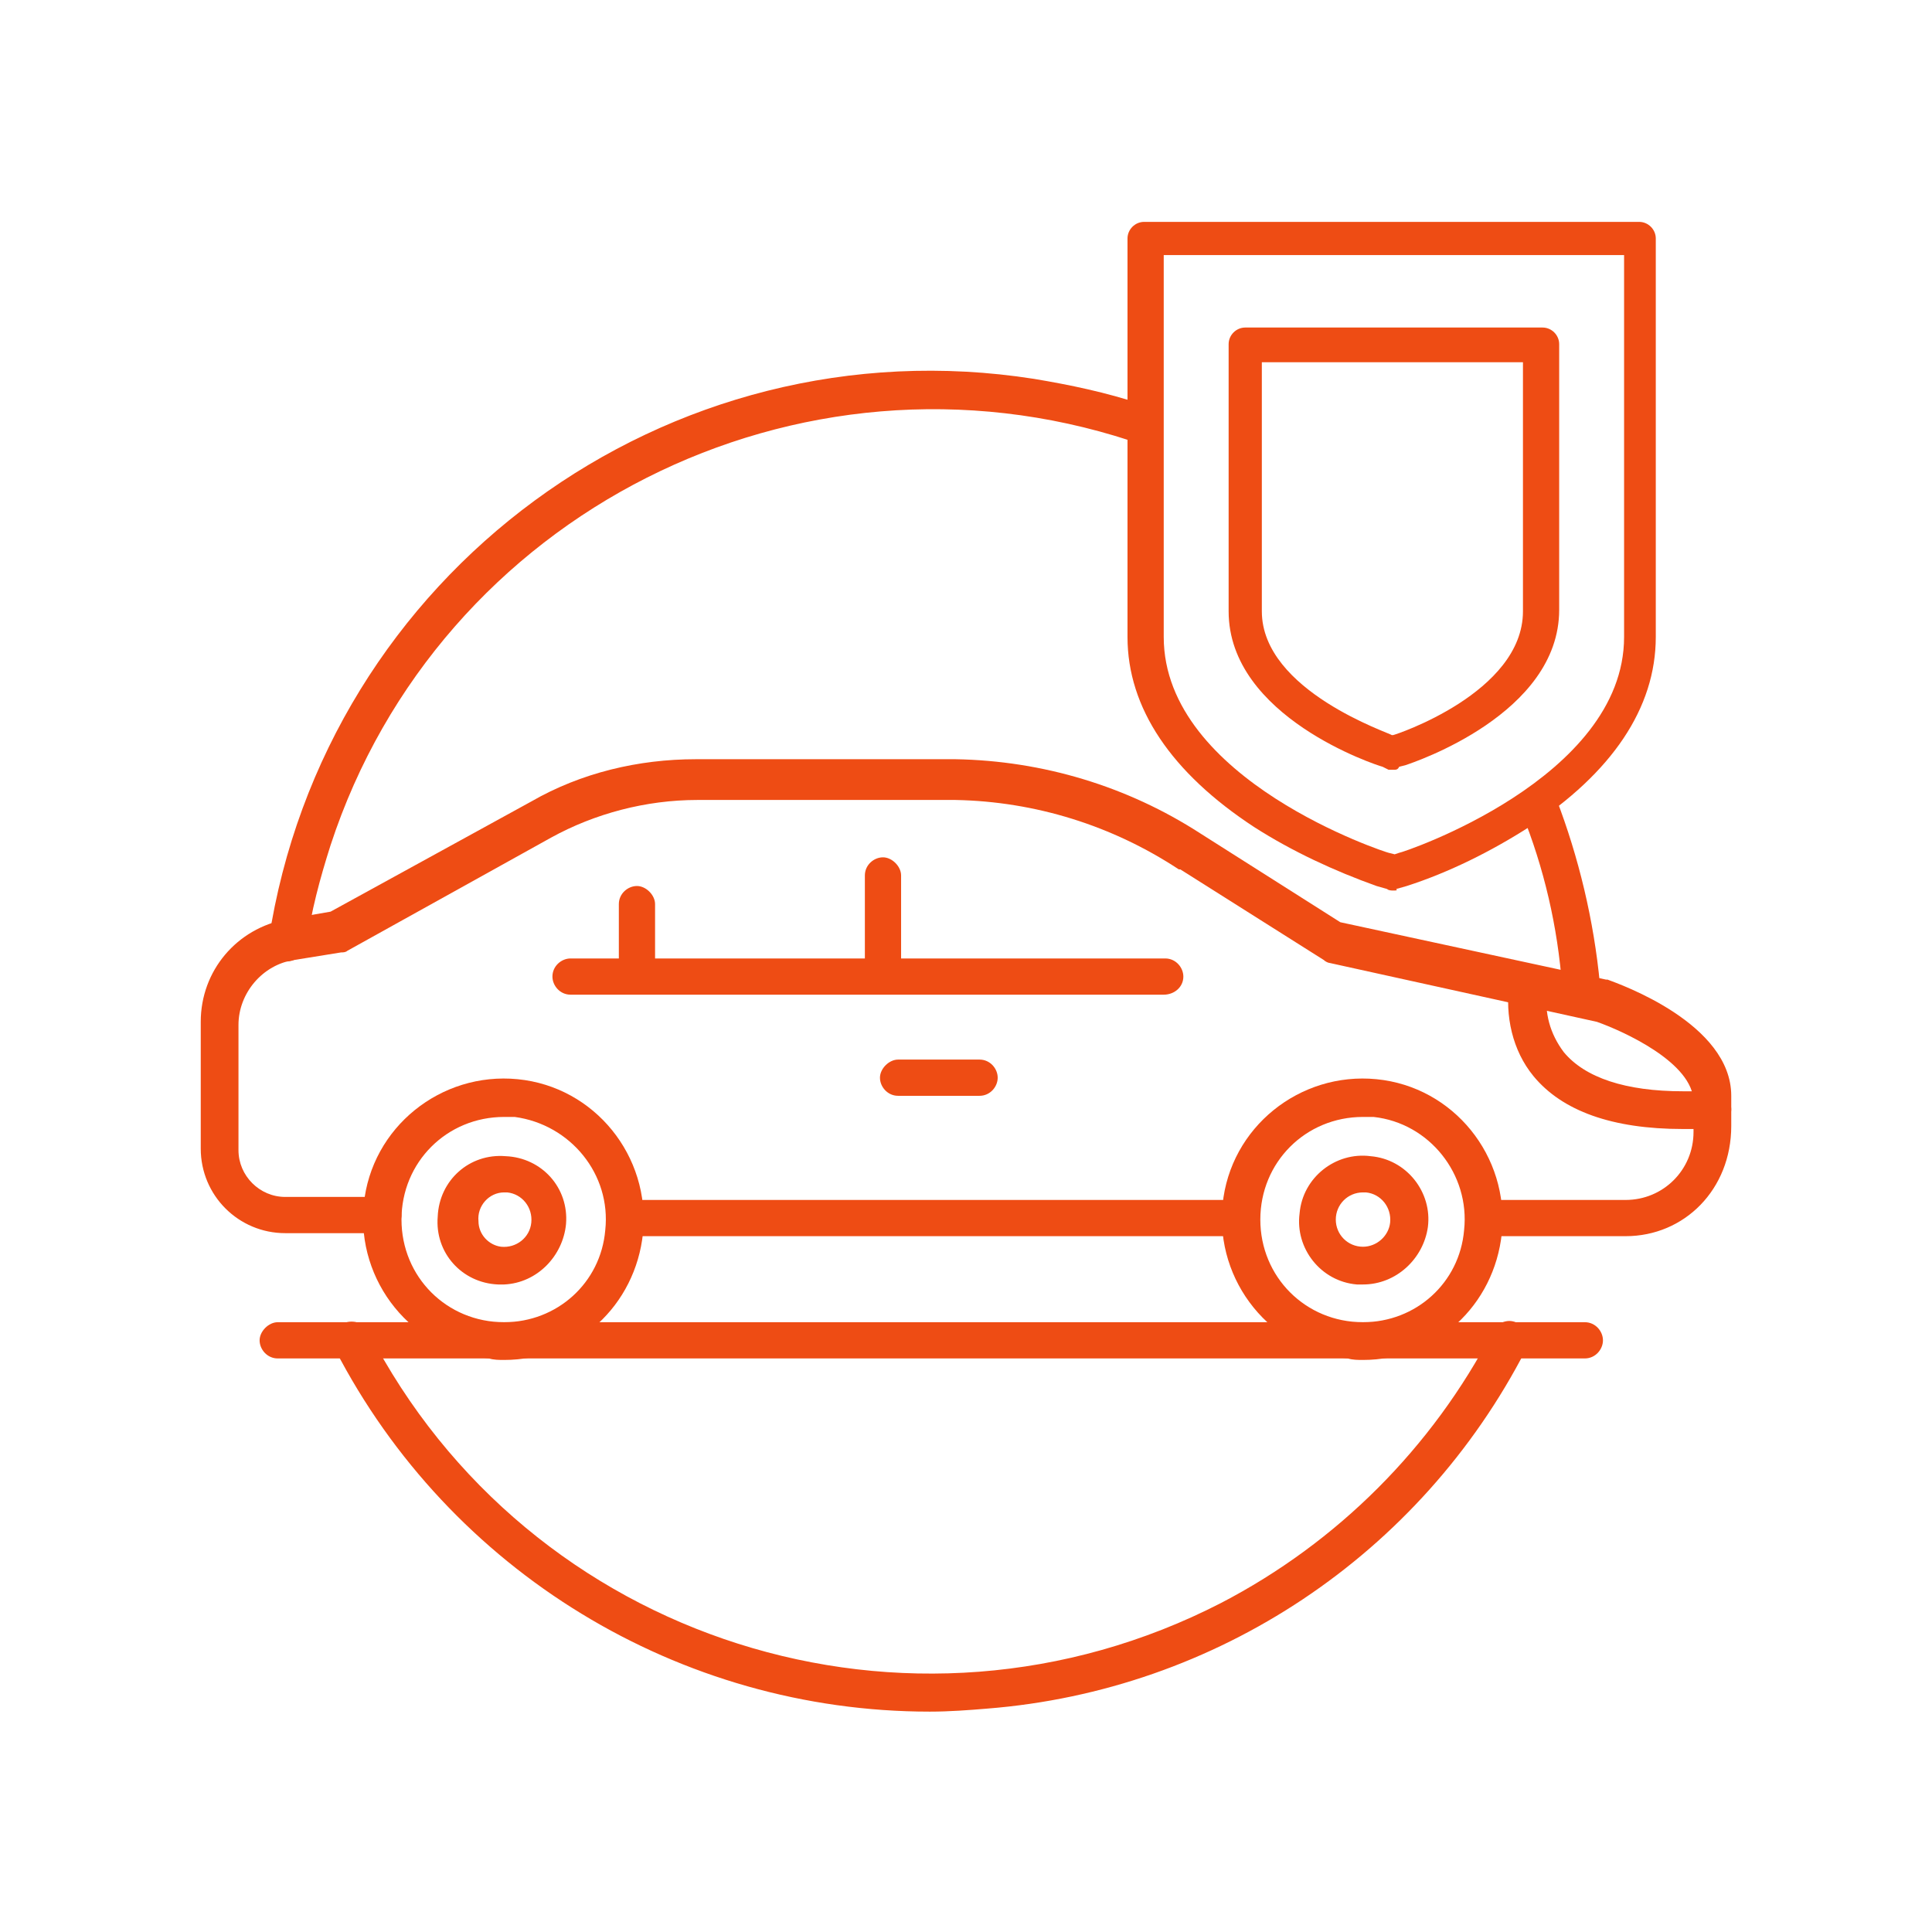 <svg id="Layer_1" xmlns="http://www.w3.org/2000/svg" viewBox="0 0 128 128"><style>.st0{fill:#ee4c14}</style><title>Insurance_L</title><g id="Large"><path class="st0" d="M92.3 59c-.1 0-.3 0-.4-.1l-.7-.2c-2.8-1-5.6-2.3-8.1-3.9-5.5-3.6-8.4-7.9-8.4-12.6V15.8c0-.6.5-1.1 1.1-1.1h32.8c.6 0 1.1.5 1.1 1.1v26.4c0 4.7-2.9 9-8.4 12.6-2.5 1.6-5.3 3-8.1 3.9l-.7.2c.1.1 0 .1-.2.1zM77.1 16.9v25.3c0 9.5 14.8 14.3 14.9 14.3l.4.1.3-.1c.2 0 14.9-4.9 14.9-14.3V16.9H77.1z"/><path class="st0" d="M92.3 51H92l-.4-.2c-.4-.1-10.2-3.3-10.2-10.3V22.8c0-.6.5-1.1 1.1-1.1h19.7c.6 0 1.1.5 1.1 1.1v17.6c0 6.9-9.6 10.1-10.2 10.3l-.4.1c-.1.2-.2.2-.4.2zm-8.7-27v16.5c0 5.3 8.6 8.1 8.6 8.2h.1c.1 0 8.6-2.8 8.6-8.2V24H83.6zM61.6 113.4c-16.6 0-31.8-9.3-39.4-24-.3-.6-.1-1.4.5-1.7.6-.3 1.4-.1 1.7.5 10.6 20.6 35.9 28.6 56.5 18 7.7-4 14-10.3 18-18 .3-.6 1.1-.9 1.7-.5.6.3.9 1.1.5 1.7-7 13.6-20.5 22.6-35.7 23.8-1.2.1-2.5.2-3.8.2zM104.8 67.4c-.7 0-1.2-.5-1.2-1.2 0-.3 0-.5-.1-.8-.3-4-1.2-7.9-2.7-11.6-.2-.7.1-1.4.8-1.6.6-.2 1.3.1 1.5.7 1.5 3.9 2.5 8.1 2.9 12.3 0 .3 0 .6.1.9 0 .7-.5 1.3-1.2 1.3h-.1zM19 63.7h-.2c-.7-.1-1.1-.8-1-1.4 3.7-24.3 26.4-41 50.7-37.2 2.4.4 4.8.9 7.2 1.7.6.2 1 1 .7 1.6-.2.6-.9.9-1.5.8-22-7.2-45.8 4.8-53 26.8-.7 2.2-1.3 4.4-1.6 6.7-.1.5-.7 1-1.3 1z"/><path class="st0" d="M105 90H18.4c-.7 0-1.2-.6-1.2-1.2s.6-1.2 1.2-1.2H105c.7 0 1.2.6 1.2 1.2s-.5 1.2-1.2 1.2zM82.3 81.9H41.4c-.7 0-1.2-.6-1.2-1.2s.6-1.2 1.2-1.2h40.8c.7 0 1.2.6 1.2 1.2s-.4 1.2-1.1 1.2z"/><path class="st0" d="M107.7 81.9h-9.4c-.7 0-1.2-.6-1.2-1.2s.6-1.2 1.2-1.2h9.4c2.5 0 4.5-2 4.5-4.5v-2c0-2.6-4.7-4.7-6.4-5.3l-17.7-3.9c-.1 0-.3-.1-.4-.2l-9.5-6h-.1c-4.4-2.9-9.5-4.5-14.8-4.6H46.2c-3.4 0-6.8.9-9.7 2.5L23 63c-.1.1-.3.1-.4.1l-3.1.5c-2.1.3-3.7 2.2-3.7 4.3v8.3c0 1.7 1.4 3.1 3.1 3.1h6.5c.7 0 1.2.6 1.2 1.2s-.6 1.2-1.2 1.2h-6.5c-3.1 0-5.6-2.5-5.6-5.6v-8.4c0-3.4 2.4-6.2 5.7-6.8l2.9-.5 13.3-7.3c3.3-1.9 7.1-2.8 10.9-2.8h17.2c5.8.1 11.4 1.8 16.2 4.9l9.3 5.9 17.6 3.8h.1c.8.3 8.2 2.9 8.2 7.7v2c0 4.2-3.1 7.3-7 7.3z"/><path class="st0" d="M77.1 65.9H37.8c-.7 0-1.2-.6-1.2-1.2 0-.7.6-1.2 1.2-1.2h39.4c.7 0 1.2.6 1.2 1.2 0 .7-.6 1.2-1.3 1.2zM113.5 74.8h-2c-4.7 0-8-1.2-9.9-3.5-1.4-1.7-1.9-4-1.6-6.2.1-.7.8-1.1 1.5-1 .7.1 1.1.8 1 1.5-.2 1.5.2 2.9 1.1 4.1 1.4 1.7 4.1 2.6 7.9 2.6h2c.7 0 1.2.6 1.2 1.2s-.6 1.3-1.2 1.3zM64.9 72.6h-5.4c-.7 0-1.2-.6-1.2-1.2s.6-1.2 1.2-1.2h5.4c.7 0 1.2.6 1.2 1.2s-.5 1.2-1.2 1.2z"/><path class="st0" d="M58.6 65.3c-.7 0-1.3-.6-1.3-1.2V58c0-.7.6-1.2 1.2-1.2s1.2.6 1.2 1.2v6c.2.7-.4 1.3-1.1 1.3zM42.3 65.3c-.7 0-1.3-.6-1.3-1.2v-4.2c0-.7.6-1.2 1.2-1.2s1.2.6 1.2 1.2V64c.2.7-.3 1.3-1.1 1.3zM90.3 90.1c-.3 0-.7 0-1-.1-5.1-.5-8.8-5.1-8.3-10.2s5.1-8.8 10.2-8.3 8.8 5.1 8.3 10.2c-.5 4.8-4.4 8.4-9.2 8.4zm0-16.1c-3.8 0-6.8 3-6.8 6.8s3 6.8 6.8 6.8c3.5 0 6.4-2.6 6.7-6.1.4-3.7-2.3-7.1-6-7.5h-.7z"/><path class="st0" d="M90.3 85.1h-.4c-2.4-.2-4.1-2.4-3.8-4.7.2-2.4 2.4-4.1 4.7-3.8 2.4.2 4.1 2.4 3.8 4.7-.3 2.1-2.1 3.8-4.3 3.8zm0-6.1c-1 0-1.8.8-1.8 1.8s.8 1.8 1.8 1.8c.9 0 1.7-.7 1.8-1.6.1-1-.6-1.9-1.6-2h-.2zm3 2.1zM33.4 90.1c-.3 0-.7 0-1-.1-5.1-.5-8.8-5.1-8.3-10.2s5.1-8.8 10.2-8.3 8.8 5.1 8.3 10.2c-.5 4.8-4.4 8.4-9.2 8.4zm0-16.1c-3.8 0-6.8 3-6.8 6.8s3 6.8 6.8 6.8c3.5 0 6.4-2.6 6.7-6.1.4-3.7-2.3-7-6-7.5h-.7z"/><path class="st0" d="M33.4 85.1H33c-2.4-.1-4.2-2.1-4-4.5.1-2.4 2.1-4.2 4.5-4 2.4.1 4.2 2.1 4 4.5-.2 2.1-1.9 3.9-4.1 4zm0-6.1c-1 0-1.8.9-1.7 1.9 0 .9.7 1.6 1.5 1.7 1 .1 1.9-.6 2-1.6.1-1-.6-1.9-1.6-2h-.2z"/></g></svg>